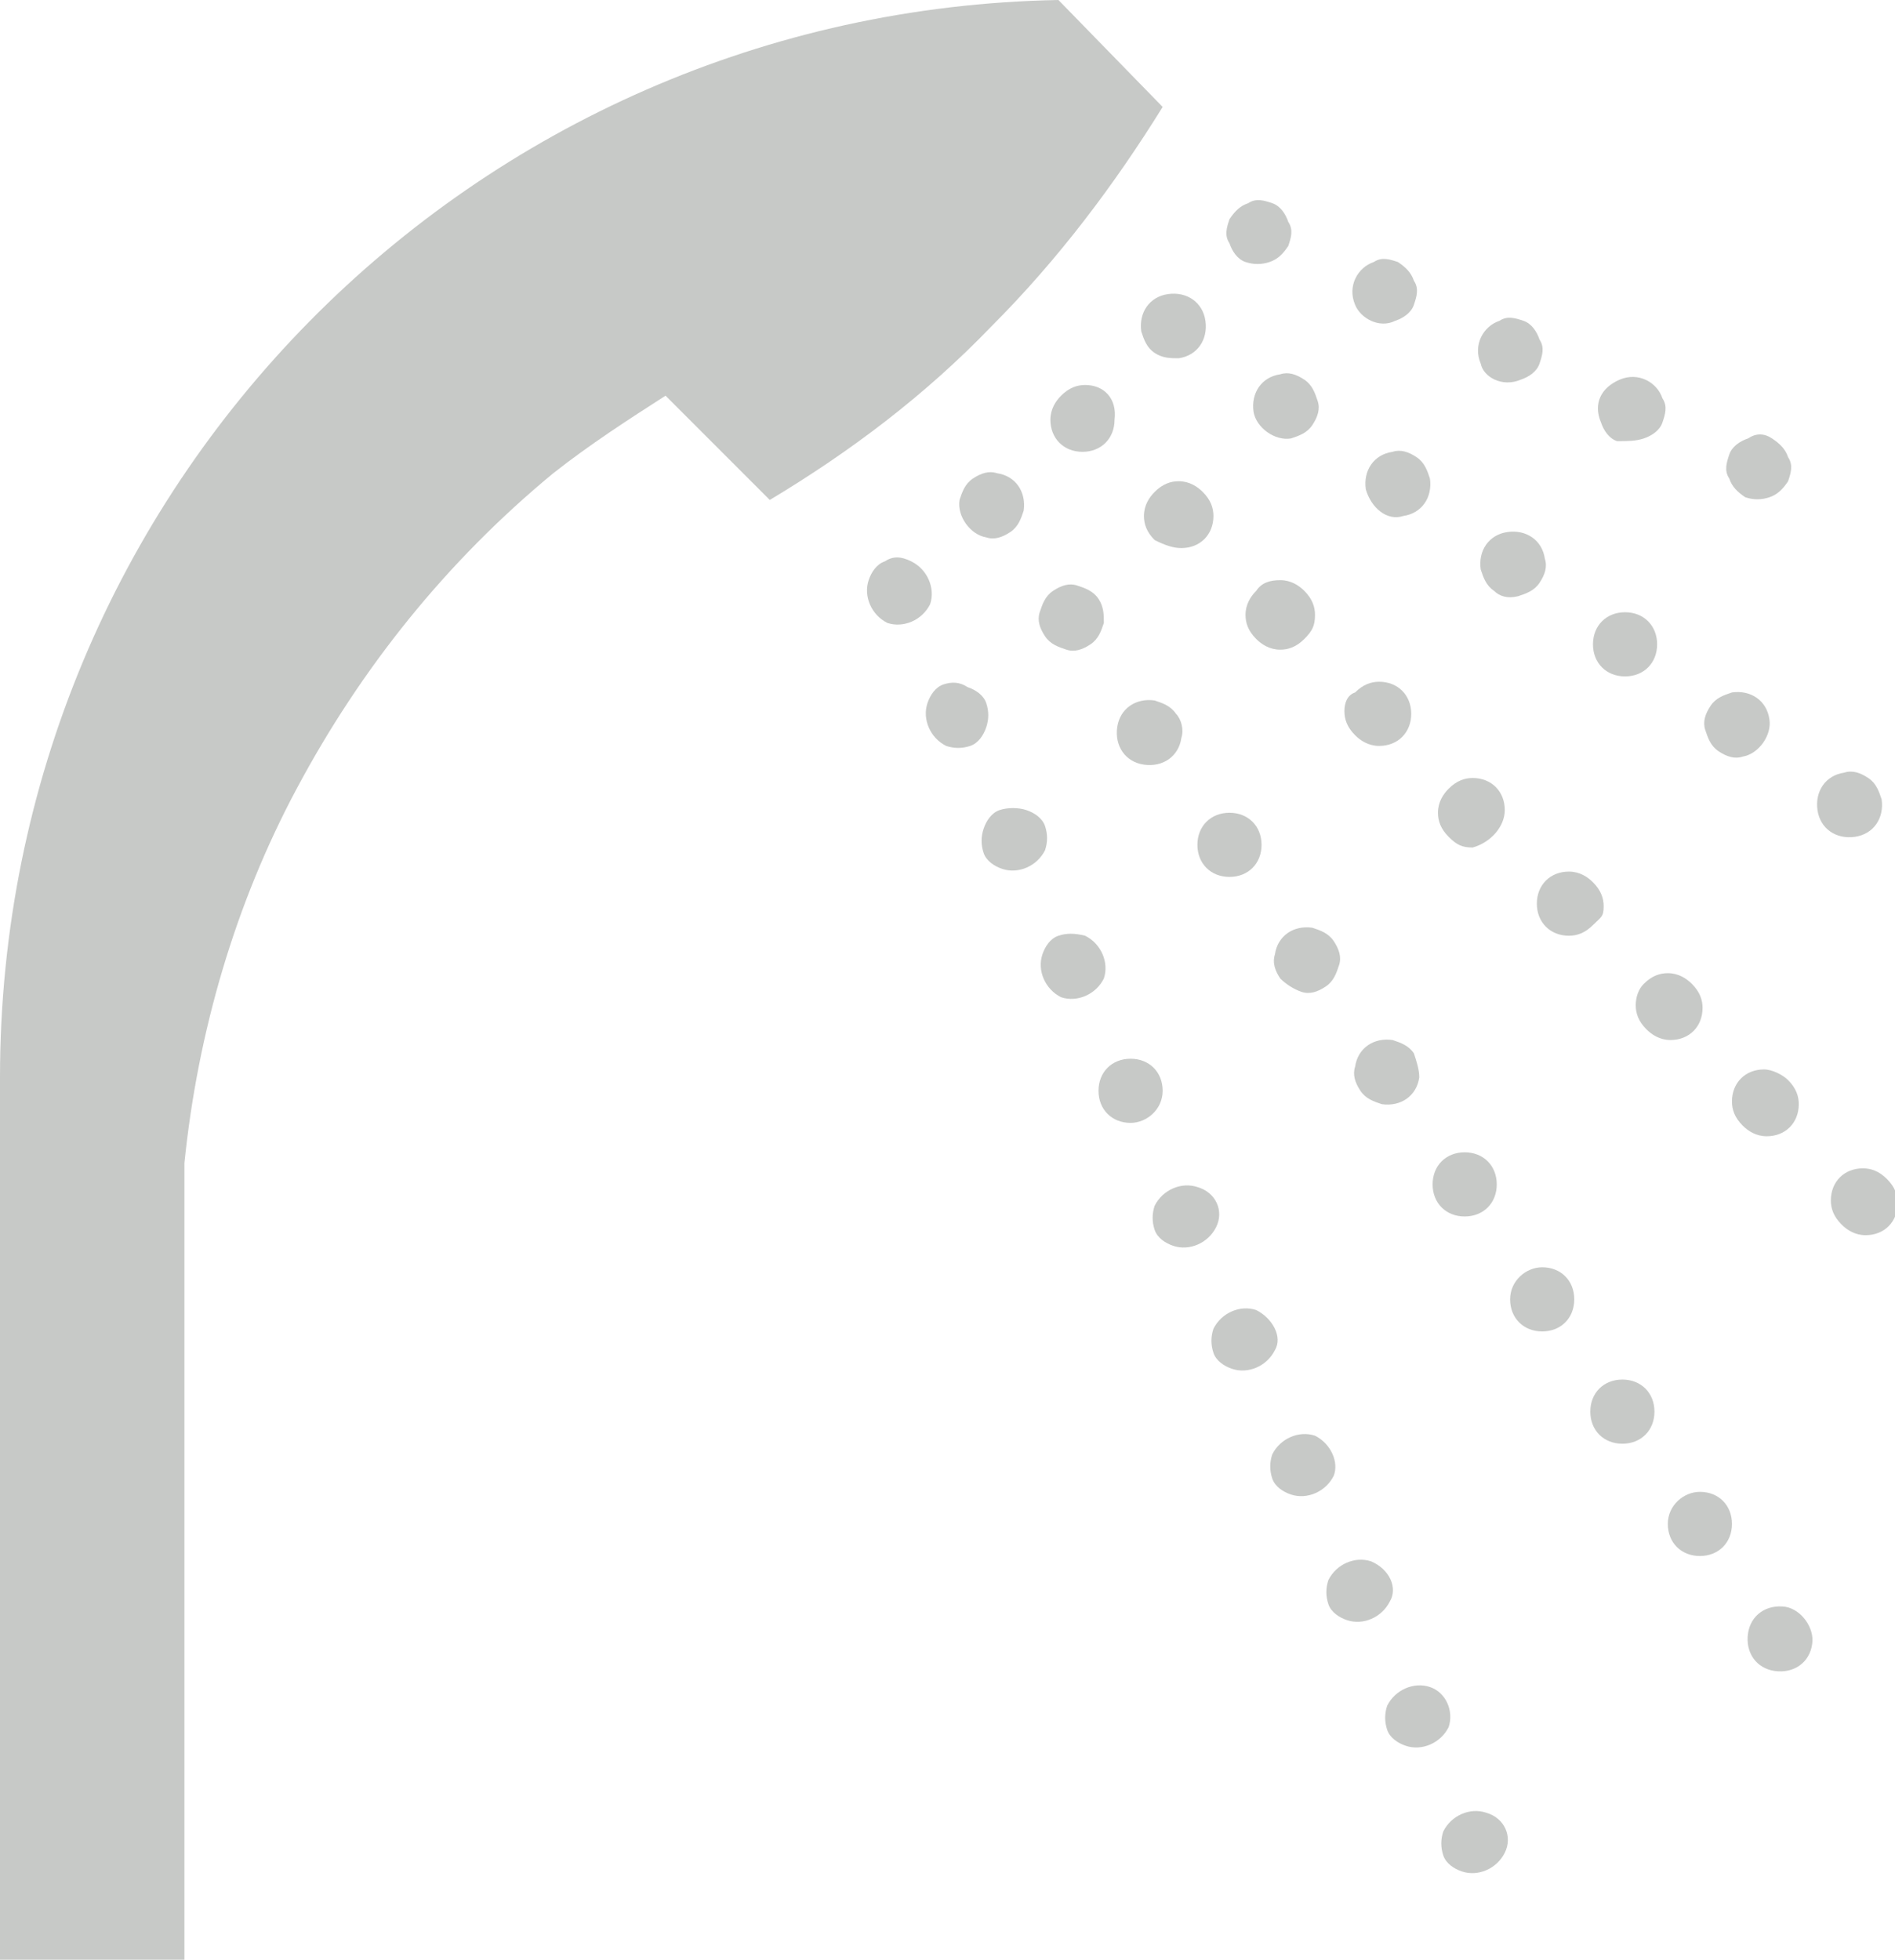 <?xml version="1.0" encoding="utf-8"?>
<!-- Generator: Adobe Illustrator 22.1.0, SVG Export Plug-In . SVG Version: 6.00 Build 0)  -->
<svg version="1.1" id="Layer_1" xmlns="http://www.w3.org/2000/svg" xmlns:xlink="http://www.w3.org/1999/xlink" x="0px" y="0px"
	 viewBox="0 0 70.9 73.3" style="enable-background:new 0 0 70.9 73.3;" xml:space="preserve">
<style type="text/css">
	.st0{clip-path:url(#SVGID_2_);fill:#c7c9c7;}
	.st1{clip-path:url(#SVGID_4_);fill:#c7c9c7;}
	.st2{clip-path:url(#SVGID_6_);fill:#c7c9c7;}
	.st3{clip-path:url(#SVGID_8_);fill:#c7c9c7;}
	.st4{clip-path:url(#SVGID_10_);fill:#c7c9c7;}
	.st5{clip-path:url(#SVGID_12_);fill:#c7c9c7;}
	.st6{clip-path:url(#SVGID_14_);fill:#c7c9c7;}
	.st7{clip-path:url(#SVGID_16_);fill:#c7c9c7;}
	.st8{clip-path:url(#SVGID_18_);fill:#c7c9c7;}
	.st9{clip-path:url(#SVGID_20_);fill:#c7c9c7;}
	.st10{clip-path:url(#SVGID_22_);fill:#c7c9c7;}
	.st11{clip-path:url(#SVGID_24_);fill:#c7c9c7;}
	.st12{clip-path:url(#SVGID_26_);fill:#c7c9c7;}
	.st13{clip-path:url(#SVGID_28_);fill:#c7c9c7;}
	.st14{clip-path:url(#SVGID_30_);fill:#c7c9c7;}
	.st15{clip-path:url(#SVGID_32_);fill:#c7c9c7;}
	.st16{clip-path:url(#SVGID_34_);fill:#c7c9c7;}
	.st17{clip-path:url(#SVGID_36_);fill:#c7c9c7;}
	.st18{clip-path:url(#SVGID_38_);fill:#c7c9c7;}
	.st19{clip-path:url(#SVGID_40_);fill:#c7c9c7;}
	.st20{clip-path:url(#SVGID_42_);fill:#c7c9c7;}
	.st21{clip-path:url(#SVGID_44_);fill:#c7c9c7;}
	.st22{clip-path:url(#SVGID_46_);fill:#c7c9c7;}
	.st23{clip-path:url(#SVGID_48_);fill:#c7c9c7;}
	.st24{clip-path:url(#SVGID_50_);fill:#c7c9c7;}
	.st25{clip-path:url(#SVGID_52_);fill:#c7c9c7;}
	.st26{clip-path:url(#SVGID_54_);fill:#c7c9c7;}
	.st27{clip-path:url(#SVGID_56_);fill:#c7c9c7;}
	.st28{clip-path:url(#SVGID_58_);fill:#c7c9c7;}
	.st29{clip-path:url(#SVGID_60_);fill:#c7c9c7;}
	.st30{clip-path:url(#SVGID_62_);fill:#c7c9c7;}
	.st31{clip-path:url(#SVGID_64_);fill:#c7c9c7;}
	.st32{clip-path:url(#SVGID_66_);fill:#c7c9c7;}
	.st33{clip-path:url(#SVGID_68_);fill:#c7c9c7;}
	.st34{clip-path:url(#SVGID_70_);fill:#c7c9c7;}
	.st35{clip-path:url(#SVGID_72_);fill:#c7c9c7;}
	.st36{clip-path:url(#SVGID_74_);fill:#c7c9c7;}
	.st37{clip-path:url(#SVGID_76_);fill:#c7c9c7;}
	.st38{clip-path:url(#SVGID_78_);fill:#c7c9c7;}
	.st39{clip-path:url(#SVGID_80_);fill:#c7c9c7;}
	.st40{clip-path:url(#SVGID_82_);fill:#c7c9c7;}
	.st41{clip-path:url(#SVGID_84_);fill:#c7c9c7;}
	.st42{clip-path:url(#SVGID_86_);fill:#c7c9c7;}
	.st43{clip-path:url(#SVGID_88_);fill:#c7c9c7;}
</style>
<g>
	<g>
		<defs>
			<rect id="SVGID_1_" x="0" y="0" width="70.9" height="73.3"/>
		</defs>
		<clipPath id="SVGID_2_">
			<use xlink:href="#SVGID_1_"  style="overflow:visible;"/>
		</clipPath>
		<path class="st0" d="M40.6,14.4c-0.3,0-0.6,0.1-0.9,0.4c-0.2,0.2-0.4,0.5-0.4,0.9c0,0.7,0.5,1.2,1.2,1.2c0.7,0,1.2-0.5,1.2-1.2
			C41.8,14.9,41.3,14.4,40.6,14.4"/>
	</g>
	<g>
		<defs>
			<rect id="SVGID_3_" x="0" y="0" width="70.9" height="73.3"/>
		</defs>
		<clipPath id="SVGID_4_">
			<use xlink:href="#SVGID_3_"  style="overflow:visible;"/>
		</clipPath>
		<path class="st1" d="M44.2,20.5c0.7,0,1.2-0.5,1.2-1.2c0-0.3-0.1-0.6-0.4-0.9c-0.2-0.2-0.5-0.4-0.9-0.4c-0.3,0-0.6,0.1-0.9,0.4
			c-0.2,0.2-0.4,0.5-0.4,0.9c0,0.3,0.1,0.6,0.4,0.9C43.6,20.4,43.9,20.5,44.2,20.5"/>
	</g>
	<g>
		<defs>
			<rect id="SVGID_5_" x="0" y="0" width="70.9" height="73.3"/>
		</defs>
		<clipPath id="SVGID_6_">
			<use xlink:href="#SVGID_5_"  style="overflow:visible;"/>
		</clipPath>
		<path class="st2" d="M47,22.1c-0.2,0.2-0.4,0.5-0.4,0.9c0,0.3,0.1,0.6,0.4,0.9c0.2,0.2,0.5,0.4,0.9,0.4c0.3,0,0.6-0.1,0.9-0.4
			s0.4-0.5,0.4-0.9c0-0.3-0.1-0.6-0.4-0.9c-0.2-0.2-0.5-0.4-0.9-0.4C47.5,21.7,47.2,21.8,47,22.1"/>
	</g>
	<g>
		<defs>
			<rect id="SVGID_7_" x="0" y="0" width="70.9" height="73.3"/>
		</defs>
		<clipPath id="SVGID_8_">
			<use xlink:href="#SVGID_7_"  style="overflow:visible;"/>
		</clipPath>
		<path class="st3" d="M50.3,26.6c0,0.3,0.1,0.6,0.4,0.9c0.2,0.2,0.5,0.4,0.9,0.4c0.7,0,1.2-0.5,1.2-1.2c0-0.7-0.5-1.2-1.2-1.2
			c-0.3,0-0.6,0.1-0.9,0.4C50.4,26,50.3,26.3,50.3,26.6"/>
	</g>
	<g>
		<defs>
			<rect id="SVGID_9_" x="0" y="0" width="70.9" height="73.3"/>
		</defs>
		<clipPath id="SVGID_10_">
			<use xlink:href="#SVGID_9_"  style="overflow:visible;"/>
		</clipPath>
		<path class="st4" d="M56.3,30.3c0-0.7-0.5-1.2-1.2-1.2c-0.3,0-0.6,0.1-0.9,0.4c-0.2,0.2-0.4,0.5-0.4,0.9c0,0.3,0.1,0.6,0.4,0.9
			s0.5,0.4,0.9,0.4C55.8,31.5,56.3,30.9,56.3,30.3"/>
	</g>
	<g>
		<defs>
			<rect id="SVGID_11_" x="0" y="0" width="70.9" height="73.3"/>
		</defs>
		<clipPath id="SVGID_12_">
			<use xlink:href="#SVGID_11_"  style="overflow:visible;"/>
		</clipPath>
		<path class="st5" d="M60,33.9c0-0.3-0.1-0.6-0.4-0.9c-0.2-0.2-0.5-0.4-0.9-0.4c-0.7,0-1.2,0.5-1.2,1.2c0,0.7,0.5,1.2,1.2,1.2
			c0.3,0,0.6-0.1,0.9-0.4S60,34.3,60,33.9"/>
	</g>
	<g>
		<defs>
			<rect id="SVGID_13_" x="0" y="0" width="70.9" height="73.3"/>
		</defs>
		<clipPath id="SVGID_14_">
			<use xlink:href="#SVGID_13_"  style="overflow:visible;"/>
		</clipPath>
		<path class="st6" d="M61.2,37.6c0,0.3,0.1,0.6,0.4,0.9c0.2,0.2,0.5,0.4,0.9,0.4c0.7,0,1.2-0.5,1.2-1.2c0-0.3-0.1-0.6-0.4-0.9
			c-0.2-0.2-0.5-0.4-0.9-0.4c-0.3,0-0.6,0.1-0.9,0.4C61.3,37,61.2,37.3,61.2,37.6"/>
	</g>
	<g>
		<defs>
			<rect id="SVGID_15_" x="0" y="0" width="70.9" height="73.3"/>
		</defs>
		<clipPath id="SVGID_16_">
			<use xlink:href="#SVGID_15_"  style="overflow:visible;"/>
		</clipPath>
		<path class="st7" d="M66,40c-0.7,0-1.2,0.5-1.2,1.2c0,0.3,0.1,0.6,0.4,0.9c0.2,0.2,0.5,0.4,0.9,0.4c0.7,0,1.2-0.5,1.2-1.2
			c0-0.3-0.1-0.6-0.4-0.9C66.7,40.2,66.3,40,66,40"/>
	</g>
	<g>
		<defs>
			<rect id="SVGID_17_" x="0" y="0" width="70.9" height="73.3"/>
		</defs>
		<clipPath id="SVGID_18_">
			<use xlink:href="#SVGID_17_"  style="overflow:visible;"/>
		</clipPath>
		<path class="st8" d="M69.7,43.7c-0.7,0-1.2,0.5-1.2,1.2c0,0.3,0.1,0.6,0.4,0.9c0.2,0.2,0.5,0.4,0.9,0.4c0.7,0,1.2-0.5,1.2-1.2
			c0-0.3-0.1-0.6-0.4-0.9C70.3,43.8,70,43.7,69.7,43.7"/>
	</g>
	<g>
		<defs>
			<rect id="SVGID_19_" x="0" y="0" width="70.9" height="73.3"/>
		</defs>
		<clipPath id="SVGID_20_">
			<use xlink:href="#SVGID_19_"  style="overflow:visible;"/>
		</clipPath>
		<path class="st9" d="M44.1,13.4c0.7-0.1,1.1-0.7,1-1.4c-0.1-0.7-0.7-1.1-1.4-1c-0.7,0.1-1.1,0.7-1,1.4c0.1,0.3,0.2,0.6,0.5,0.8
			C43.5,13.4,43.8,13.4,44.1,13.4"/>
	</g>
	<g>
		<defs>
			<rect id="SVGID_21_" x="0" y="0" width="70.9" height="73.3"/>
		</defs>
		<clipPath id="SVGID_22_">
			<use xlink:href="#SVGID_21_"  style="overflow:visible;"/>
		</clipPath>
		<path class="st10" d="M48.3,16.4c0.3-0.1,0.6-0.2,0.8-0.5c0.2-0.3,0.3-0.6,0.2-0.9c-0.1-0.3-0.2-0.6-0.5-0.8
			c-0.3-0.2-0.6-0.3-0.9-0.2c-0.7,0.1-1.1,0.7-1,1.4C47,16,47.7,16.5,48.3,16.4"/>
	</g>
	<g>
		<defs>
			<rect id="SVGID_23_" x="0" y="0" width="70.9" height="73.3"/>
		</defs>
		<clipPath id="SVGID_24_">
			<use xlink:href="#SVGID_23_"  style="overflow:visible;"/>
		</clipPath>
		<path class="st11" d="M52.5,19.3c0.7-0.1,1.1-0.7,1-1.4c-0.1-0.3-0.2-0.6-0.5-0.8c-0.3-0.2-0.6-0.3-0.9-0.2
			c-0.7,0.1-1.1,0.7-1,1.4C51.3,19,51.9,19.5,52.5,19.3"/>
	</g>
	<g>
		<defs>
			<rect id="SVGID_25_" x="0" y="0" width="70.9" height="73.3"/>
		</defs>
		<clipPath id="SVGID_26_">
			<use xlink:href="#SVGID_25_"  style="overflow:visible;"/>
		</clipPath>
		<path class="st12" d="M56.8,22.3c0.3-0.1,0.6-0.2,0.8-0.5c0.2-0.3,0.3-0.6,0.2-0.9c-0.1-0.7-0.7-1.1-1.4-1c-0.7,0.1-1.1,0.7-1,1.4
			c0.1,0.3,0.2,0.6,0.5,0.8C56.1,22.3,56.4,22.4,56.8,22.3"/>
	</g>
	<g>
		<defs>
			<rect id="SVGID_27_" x="0" y="0" width="70.9" height="73.3"/>
		</defs>
		<clipPath id="SVGID_28_">
			<use xlink:href="#SVGID_27_"  style="overflow:visible;"/>
		</clipPath>
		<path class="st13" d="M60.8,22.9c0.7,0,1.2,0.5,1.2,1.2s-0.5,1.2-1.2,1.2s-1.2-0.5-1.2-1.2S60.1,22.9,60.8,22.9"/>
	</g>
	<g>
		<defs>
			<rect id="SVGID_29_" x="0" y="0" width="70.9" height="73.3"/>
		</defs>
		<clipPath id="SVGID_30_">
			<use xlink:href="#SVGID_29_"  style="overflow:visible;"/>
		</clipPath>
		<path class="st14" d="M66.2,26.9c-0.1-0.7-0.7-1.1-1.4-1c-0.3,0.1-0.6,0.2-0.8,0.5c-0.2,0.3-0.3,0.6-0.2,0.9
			c0.1,0.3,0.2,0.6,0.5,0.8c0.3,0.2,0.6,0.3,0.9,0.2C65.8,28.2,66.3,27.5,66.2,26.9"/>
	</g>
	<g>
		<defs>
			<rect id="SVGID_31_" x="0" y="0" width="70.9" height="73.3"/>
		</defs>
		<clipPath id="SVGID_32_">
			<use xlink:href="#SVGID_31_"  style="overflow:visible;"/>
		</clipPath>
		<path class="st15" d="M69,28.9c-0.7,0.1-1.1,0.7-1,1.4c0.1,0.7,0.7,1.1,1.4,1c0.7-0.1,1.1-0.7,1-1.4c-0.1-0.3-0.2-0.6-0.5-0.8
			C69.6,28.9,69.3,28.8,69,28.9"/>
	</g>
	<g>
		<defs>
			<rect id="SVGID_33_" x="0" y="0" width="70.9" height="73.3"/>
		</defs>
		<clipPath id="SVGID_34_">
			<use xlink:href="#SVGID_33_"  style="overflow:visible;"/>
		</clipPath>
		<path class="st16" d="M47.5,9.8c0.3-0.1,0.5-0.3,0.7-0.6c0.1-0.3,0.2-0.6,0-0.9c-0.1-0.3-0.3-0.6-0.6-0.7c-0.3-0.1-0.6-0.2-0.9,0
			c-0.3,0.1-0.5,0.3-0.7,0.6c-0.1,0.3-0.2,0.6,0,0.9c0.1,0.3,0.3,0.6,0.6,0.7C46.9,9.9,47.2,9.9,47.5,9.8"/>
	</g>
	<g>
		<defs>
			<rect id="SVGID_35_" x="0" y="0" width="70.9" height="73.3"/>
		</defs>
		<clipPath id="SVGID_36_">
			<use xlink:href="#SVGID_35_"  style="overflow:visible;"/>
		</clipPath>
		<path class="st17" d="M52.2,12c0.3-0.1,0.6-0.3,0.7-0.6c0.1-0.3,0.2-0.6,0-0.9c-0.1-0.3-0.3-0.5-0.6-0.7c-0.3-0.1-0.6-0.2-0.9,0
			c-0.6,0.2-1,0.9-0.7,1.6C50.9,11.9,51.6,12.3,52.2,12"/>
	</g>
	<g>
		<defs>
			<rect id="SVGID_37_" x="0" y="0" width="70.9" height="73.3"/>
		</defs>
		<clipPath id="SVGID_38_">
			<use xlink:href="#SVGID_37_"  style="overflow:visible;"/>
		</clipPath>
		<path class="st18" d="M56.9,14.2c0.3-0.1,0.6-0.3,0.7-0.6c0.1-0.3,0.2-0.6,0-0.9c-0.1-0.3-0.3-0.6-0.6-0.7c-0.3-0.1-0.6-0.2-0.9,0
			c-0.6,0.2-1,0.9-0.7,1.6C55.5,14.1,56.2,14.5,56.9,14.2"/>
	</g>
	<g>
		<defs>
			<rect id="SVGID_39_" x="0" y="0" width="70.9" height="73.3"/>
		</defs>
		<clipPath id="SVGID_40_">
			<use xlink:href="#SVGID_39_"  style="overflow:visible;"/>
		</clipPath>
		<path class="st19" d="M61.5,16.4c0.3-0.1,0.6-0.3,0.7-0.6c0.1-0.3,0.2-0.6,0-0.9c-0.2-0.6-0.9-1-1.6-0.7s-1,0.9-0.7,1.6
			c0.1,0.3,0.3,0.6,0.6,0.7C60.9,16.5,61.2,16.5,61.5,16.4"/>
	</g>
	<g>
		<defs>
			<rect id="SVGID_41_" x="0" y="0" width="70.9" height="73.3"/>
		</defs>
		<clipPath id="SVGID_42_">
			<use xlink:href="#SVGID_41_"  style="overflow:visible;"/>
		</clipPath>
		<path class="st20" d="M66.2,18.6c0.3-0.1,0.5-0.3,0.7-0.6c0.1-0.3,0.2-0.6,0-0.9c-0.1-0.3-0.3-0.5-0.6-0.7s-0.6-0.2-0.9,0
			c-0.3,0.1-0.6,0.3-0.7,0.6c-0.1,0.3-0.2,0.6,0,0.9c0.1,0.3,0.3,0.5,0.6,0.7C65.6,18.7,65.9,18.7,66.2,18.6"/>
	</g>
	<g>
		<defs>
			<rect id="SVGID_43_" x="0" y="0" width="70.9" height="73.3"/>
		</defs>
		<clipPath id="SVGID_44_">
			<use xlink:href="#SVGID_43_"  style="overflow:visible;"/>
		</clipPath>
		<path class="st21" d="M36.9,20.1c0.3,0.1,0.6,0,0.9-0.2c0.3-0.2,0.4-0.5,0.5-0.8c0.1-0.7-0.3-1.3-1-1.4c-0.3-0.1-0.6,0-0.9,0.2
			c-0.3,0.2-0.4,0.5-0.5,0.8C35.8,19.3,36.3,20,36.9,20.1"/>
	</g>
	<g>
		<defs>
			<rect id="SVGID_45_" x="0" y="0" width="70.9" height="73.3"/>
		</defs>
		<clipPath id="SVGID_46_">
			<use xlink:href="#SVGID_45_"  style="overflow:visible;"/>
		</clipPath>
		<path class="st22" d="M41.1,22.4c-0.2-0.3-0.5-0.4-0.8-0.5c-0.3-0.1-0.6,0-0.9,0.2c-0.3,0.2-0.4,0.5-0.5,0.8
			c-0.1,0.3,0,0.6,0.2,0.9c0.2,0.3,0.5,0.4,0.8,0.5c0.3,0.1,0.6,0,0.9-0.2c0.3-0.2,0.4-0.5,0.5-0.8C41.3,23,41.3,22.7,41.1,22.4"/>
	</g>
	<g>
		<defs>
			<rect id="SVGID_47_" x="0" y="0" width="70.9" height="73.3"/>
		</defs>
		<clipPath id="SVGID_48_">
			<use xlink:href="#SVGID_47_"  style="overflow:visible;"/>
		</clipPath>
		<path class="st23" d="M44,26.7c-0.2-0.3-0.5-0.4-0.8-0.5c-0.7-0.1-1.3,0.3-1.4,1c-0.1,0.7,0.3,1.3,1,1.4c0.7,0.1,1.3-0.3,1.4-1
			C44.3,27.3,44.2,26.9,44,26.7"/>
	</g>
	<g>
		<defs>
			<rect id="SVGID_49_" x="0" y="0" width="70.9" height="73.3"/>
		</defs>
		<clipPath id="SVGID_50_">
			<use xlink:href="#SVGID_49_"  style="overflow:visible;"/>
		</clipPath>
		<path class="st24" d="M46,30.4c0.7,0,1.2,0.5,1.2,1.2s-0.5,1.2-1.2,1.2c-0.7,0-1.2-0.5-1.2-1.2S45.3,30.4,46,30.4"/>
	</g>
	<g>
		<defs>
			<rect id="SVGID_51_" x="0" y="0" width="70.9" height="73.3"/>
		</defs>
		<clipPath id="SVGID_52_">
			<use xlink:href="#SVGID_51_"  style="overflow:visible;"/>
		</clipPath>
		<path class="st25" d="M48.7,37.1c0.3,0.1,0.6,0,0.9-0.2c0.3-0.2,0.4-0.5,0.5-0.8c0.1-0.3,0-0.6-0.2-0.9c-0.2-0.3-0.5-0.4-0.8-0.5
			c-0.7-0.1-1.3,0.3-1.4,1c-0.1,0.3,0,0.6,0.2,0.9C48.1,36.8,48.4,37,48.7,37.1"/>
	</g>
	<g>
		<defs>
			<rect id="SVGID_53_" x="0" y="0" width="70.9" height="73.3"/>
		</defs>
		<clipPath id="SVGID_54_">
			<use xlink:href="#SVGID_53_"  style="overflow:visible;"/>
		</clipPath>
		<path class="st26" d="M52.9,39.4c-0.2-0.3-0.5-0.4-0.8-0.5c-0.7-0.1-1.3,0.3-1.4,1c-0.1,0.3,0,0.6,0.2,0.9
			c0.2,0.3,0.5,0.4,0.8,0.5c0.7,0.1,1.3-0.3,1.4-1C53.1,40,53,39.7,52.9,39.4"/>
	</g>
	<g>
		<defs>
			<rect id="SVGID_55_" x="0" y="0" width="70.9" height="73.3"/>
		</defs>
		<clipPath id="SVGID_56_">
			<use xlink:href="#SVGID_55_"  style="overflow:visible;"/>
		</clipPath>
		<path class="st27" d="M54.8,43.1c0.7,0,1.2,0.5,1.2,1.2s-0.5,1.2-1.2,1.2c-0.7,0-1.2-0.5-1.2-1.2S54.1,43.1,54.8,43.1"/>
	</g>
	<g>
		<defs>
			<rect id="SVGID_57_" x="0" y="0" width="70.9" height="73.3"/>
		</defs>
		<clipPath id="SVGID_58_">
			<use xlink:href="#SVGID_57_"  style="overflow:visible;"/>
		</clipPath>
		<path class="st28" d="M57.7,47.4c0.7,0,1.2,0.5,1.2,1.2c0,0.7-0.5,1.2-1.2,1.2c-0.7,0-1.2-0.5-1.2-1.2
			C56.5,47.9,57.1,47.4,57.7,47.4"/>
	</g>
	<g>
		<defs>
			<rect id="SVGID_59_" x="0" y="0" width="70.9" height="73.3"/>
		</defs>
		<clipPath id="SVGID_60_">
			<use xlink:href="#SVGID_59_"  style="overflow:visible;"/>
		</clipPath>
		<path class="st29" d="M60.7,51.6c0.7,0,1.2,0.5,1.2,1.2c0,0.7-0.5,1.2-1.2,1.2s-1.2-0.5-1.2-1.2C59.5,52.1,60,51.6,60.7,51.6"/>
	</g>
	<g>
		<defs>
			<rect id="SVGID_61_" x="0" y="0" width="70.9" height="73.3"/>
		</defs>
		<clipPath id="SVGID_62_">
			<use xlink:href="#SVGID_61_"  style="overflow:visible;"/>
		</clipPath>
		<path class="st30" d="M63.6,55.8c0.7,0,1.2,0.5,1.2,1.2s-0.5,1.2-1.2,1.2c-0.7,0-1.2-0.5-1.2-1.2S63,55.8,63.6,55.8"/>
	</g>
	<g>
		<defs>
			<rect id="SVGID_63_" x="0" y="0" width="70.9" height="73.3"/>
		</defs>
		<clipPath id="SVGID_64_">
			<use xlink:href="#SVGID_63_"  style="overflow:visible;"/>
		</clipPath>
		<path class="st31" d="M33.1,21c-0.3,0.1-0.5,0.4-0.6,0.7c-0.2,0.6,0.1,1.3,0.7,1.6c0.6,0.2,1.3-0.1,1.6-0.7
			c0.2-0.6-0.1-1.3-0.7-1.6C33.7,20.8,33.4,20.8,33.1,21"/>
	</g>
	<g>
		<defs>
			<rect id="SVGID_65_" x="0" y="0" width="70.9" height="73.3"/>
		</defs>
		<clipPath id="SVGID_66_">
			<use xlink:href="#SVGID_65_"  style="overflow:visible;"/>
		</clipPath>
		<path class="st32" d="M35.3,25.6c-0.3,0.1-0.5,0.4-0.6,0.7c-0.2,0.6,0.1,1.3,0.7,1.6c0.3,0.1,0.6,0.1,0.9,0
			c0.3-0.1,0.5-0.4,0.6-0.7c0.1-0.3,0.1-0.6,0-0.9c-0.1-0.3-0.4-0.5-0.7-0.6C35.9,25.5,35.6,25.5,35.3,25.6"/>
	</g>
	<g>
		<defs>
			<rect id="SVGID_67_" x="0" y="0" width="70.9" height="73.3"/>
		</defs>
		<clipPath id="SVGID_68_">
			<use xlink:href="#SVGID_67_"  style="overflow:visible;"/>
		</clipPath>
		<path class="st33" d="M37.4,30.3c-0.3,0.1-0.5,0.4-0.6,0.7c-0.1,0.3-0.1,0.6,0,0.9c0.1,0.3,0.4,0.5,0.7,0.6
			c0.6,0.2,1.3-0.1,1.6-0.7c0.1-0.3,0.1-0.6,0-0.9c-0.1-0.3-0.4-0.5-0.7-0.6C38.1,30.2,37.7,30.2,37.4,30.3"/>
	</g>
	<g>
		<defs>
			<rect id="SVGID_69_" x="0" y="0" width="70.9" height="73.3"/>
		</defs>
		<clipPath id="SVGID_70_">
			<use xlink:href="#SVGID_69_"  style="overflow:visible;"/>
		</clipPath>
		<path class="st34" d="M39.6,35c-0.3,0.1-0.5,0.4-0.6,0.7c-0.2,0.6,0.1,1.3,0.7,1.6c0.6,0.2,1.3-0.1,1.6-0.7
			c0.2-0.6-0.1-1.3-0.7-1.6C40.2,34.9,39.9,34.9,39.6,35"/>
	</g>
	<g>
		<defs>
			<rect id="SVGID_71_" x="0" y="0" width="70.9" height="73.3"/>
		</defs>
		<clipPath id="SVGID_72_">
			<use xlink:href="#SVGID_71_"  style="overflow:visible;"/>
		</clipPath>
		<path class="st35" d="M42.3,39.6c0.7,0,1.2,0.5,1.2,1.2S42.9,42,42.3,42c-0.7,0-1.2-0.5-1.2-1.2S41.6,39.6,42.3,39.6"/>
	</g>
	<g>
		<defs>
			<rect id="SVGID_73_" x="0" y="0" width="70.9" height="73.3"/>
		</defs>
		<clipPath id="SVGID_74_">
			<use xlink:href="#SVGID_73_"  style="overflow:visible;"/>
		</clipPath>
		<path class="st36" d="M44.8,44.4c-0.6-0.2-1.3,0.1-1.6,0.7c-0.1,0.3-0.1,0.6,0,0.9c0.1,0.3,0.4,0.5,0.7,0.6
			c0.6,0.2,1.3-0.1,1.6-0.7C45.8,45.3,45.5,44.6,44.8,44.4"/>
	</g>
	<g>
		<defs>
			<rect id="SVGID_75_" x="0" y="0" width="70.9" height="73.3"/>
		</defs>
		<clipPath id="SVGID_76_">
			<use xlink:href="#SVGID_75_"  style="overflow:visible;"/>
		</clipPath>
		<path class="st37" d="M47,49c-0.6-0.2-1.3,0.1-1.6,0.7c-0.1,0.3-0.1,0.6,0,0.9c0.1,0.3,0.4,0.5,0.7,0.6c0.6,0.2,1.3-0.1,1.6-0.7
			C48,50,47.6,49.3,47,49"/>
	</g>
	<g>
		<defs>
			<rect id="SVGID_77_" x="0" y="0" width="70.9" height="73.3"/>
		</defs>
		<clipPath id="SVGID_78_">
			<use xlink:href="#SVGID_77_"  style="overflow:visible;"/>
		</clipPath>
		<path class="st38" d="M49.2,53.7c-0.6-0.2-1.3,0.1-1.6,0.7c-0.1,0.3-0.1,0.6,0,0.9c0.1,0.3,0.4,0.5,0.7,0.6
			c0.6,0.2,1.3-0.1,1.6-0.7C50.1,54.7,49.8,54,49.2,53.7"/>
	</g>
	<g>
		<defs>
			<rect id="SVGID_79_" x="0" y="0" width="70.9" height="73.3"/>
		</defs>
		<clipPath id="SVGID_80_">
			<use xlink:href="#SVGID_79_"  style="overflow:visible;"/>
		</clipPath>
		<path class="st39" d="M51.3,58.4c-0.6-0.2-1.3,0.1-1.6,0.7c-0.1,0.3-0.1,0.6,0,0.9c0.1,0.3,0.4,0.5,0.7,0.6
			c0.6,0.2,1.3-0.1,1.6-0.7C52.3,59.4,52,58.7,51.3,58.4"/>
	</g>
	<g>
		<defs>
			<rect id="SVGID_81_" x="0" y="0" width="70.9" height="73.3"/>
		</defs>
		<clipPath id="SVGID_82_">
			<use xlink:href="#SVGID_81_"  style="overflow:visible;"/>
		</clipPath>
		<path class="st40" d="M53.5,63.1c-0.6-0.2-1.3,0.1-1.6,0.7c-0.1,0.3-0.1,0.6,0,0.9c0.1,0.3,0.4,0.5,0.7,0.6
			c0.6,0.2,1.3-0.1,1.6-0.7C54.4,64,54.1,63.3,53.5,63.1"/>
	</g>
	<g>
		<defs>
			<rect id="SVGID_83_" x="0" y="0" width="70.9" height="73.3"/>
		</defs>
		<clipPath id="SVGID_84_">
			<use xlink:href="#SVGID_83_"  style="overflow:visible;"/>
		</clipPath>
		<path class="st41" d="M55.6,67.8c-0.6-0.2-1.3,0.1-1.6,0.7c-0.1,0.3-0.1,0.6,0,0.9c0.1,0.3,0.4,0.5,0.7,0.6
			c0.6,0.2,1.3-0.1,1.6-0.7C56.6,68.7,56.3,68,55.6,67.8"/>
	</g>
	<g>
		<defs>
			<rect id="SVGID_85_" x="0" y="0" width="70.9" height="73.3"/>
		</defs>
		<clipPath id="SVGID_86_">
			<use xlink:href="#SVGID_85_"  style="overflow:visible;"/>
		</clipPath>
		<path class="st42" d="M66.8,60.1c-0.7-0.1-1.3,0.3-1.4,1c-0.1,0.7,0.3,1.3,1,1.4c0.7,0.1,1.3-0.3,1.4-1
			C67.9,60.9,67.4,60.2,66.8,60.1"/>
	</g>
	<g>
		<defs>
			<rect id="SVGID_87_" x="0" y="0" width="70.9" height="73.3"/>
		</defs>
		<clipPath id="SVGID_88_">
			<use xlink:href="#SVGID_87_"  style="overflow:visible;"/>
		</clipPath>
		<path class="st43" d="M39.6,0C17.7,0.4,0,18.2,0,40.3l0,33h6.9V43.5c0.5-4.9,1.9-9.7,4.2-14c2.4-4.5,5.6-8.5,9.6-11.8
			c1.4-1.1,2.8-2,4.2-2.9l3.9,3.9c3-1.8,5.8-3.9,8.3-6.5c2.5-2.5,4.6-5.3,6.4-8.2L39.6,0"/>
	</g>
</g>
</svg>
